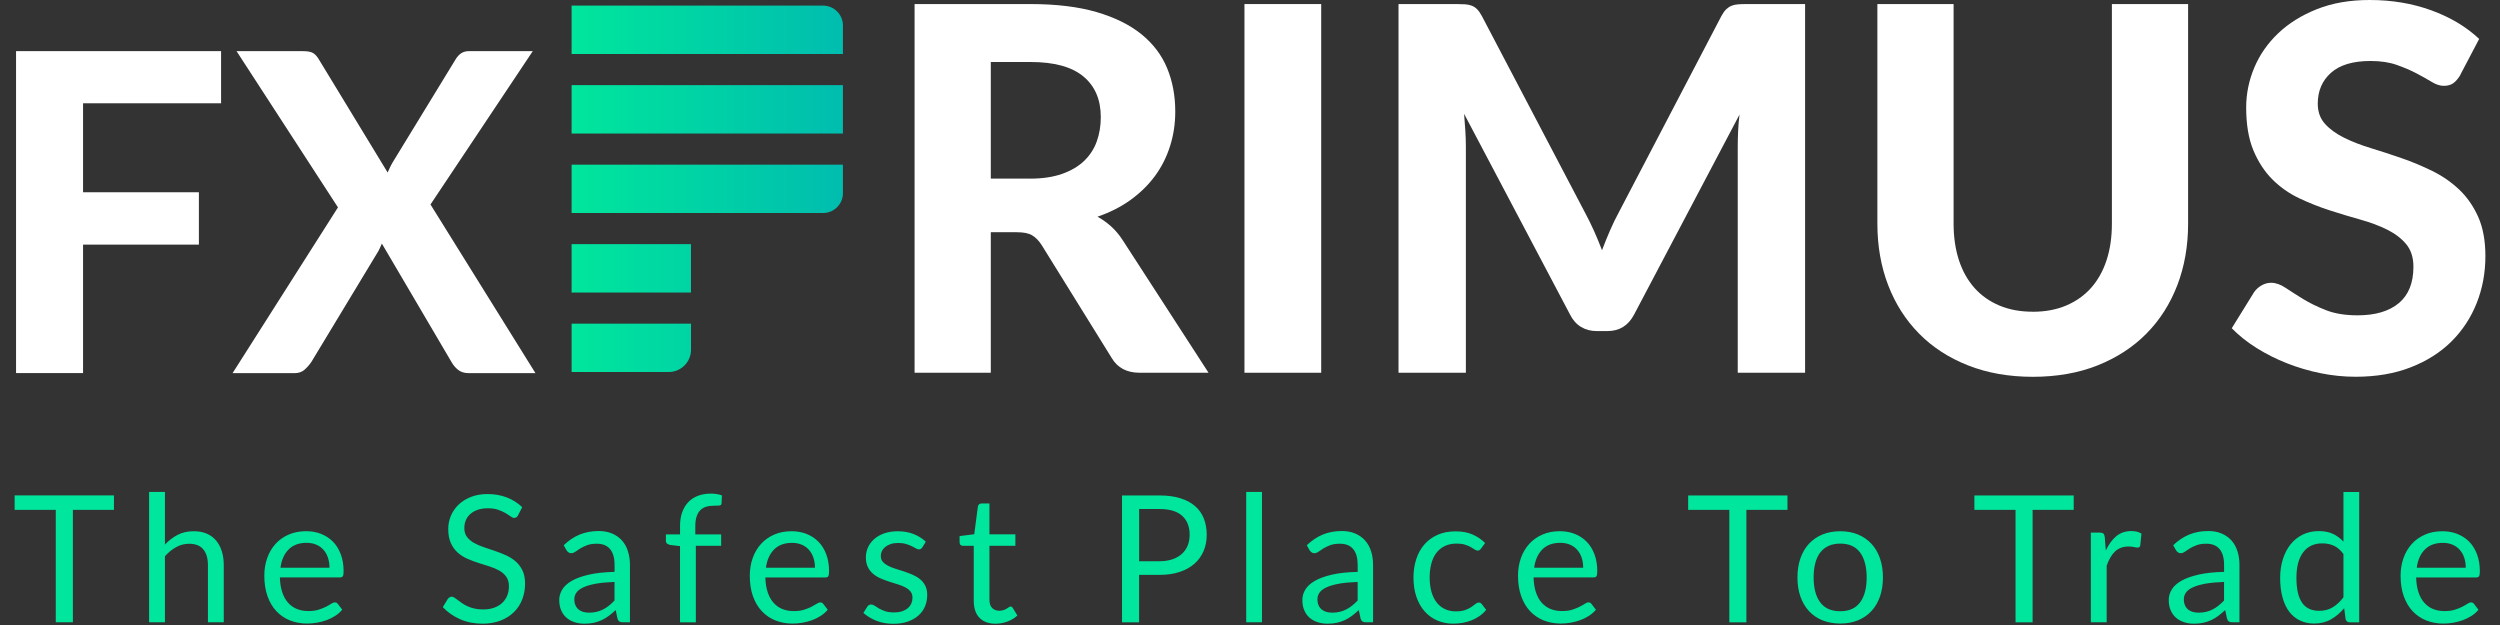 <svg width="144" height="36" viewBox="0 0 144 36" fill="none" xmlns="http://www.w3.org/2000/svg">
<rect x="0" y="0" width="144" height="36" fill="#333333" stroke="none"/>
<path d="M4.784 5.949V11.074H11.456V14.09H4.784V21.489H0.925V2.945H12.734V5.949H4.784Z" fill="white"/>
<path d="M30.837 21.493H27.004C26.748 21.493 26.542 21.43 26.385 21.302C26.227 21.175 26.102 21.025 26.007 20.854L21.995 14.029C21.951 14.123 21.912 14.213 21.873 14.304C21.834 14.394 21.79 14.477 21.739 14.554L17.931 20.854C17.821 21.015 17.689 21.163 17.542 21.295C17.392 21.426 17.204 21.493 16.974 21.493H13.396L19.467 11.945L13.626 2.947H17.459C17.715 2.947 17.902 2.98 18.022 3.049C18.142 3.118 18.248 3.228 18.342 3.381L22.329 9.938C22.372 9.835 22.419 9.731 22.471 9.625C22.522 9.519 22.581 9.411 22.649 9.299L26.227 3.444C26.329 3.273 26.442 3.147 26.565 3.067C26.689 2.986 26.841 2.945 27.02 2.945H30.688L24.796 11.778L30.841 21.491L30.837 21.493Z" fill="white"/>
<path d="M69.61 21.47H65.645C64.904 21.47 64.367 21.187 64.035 20.621L59.995 14.108C59.83 13.854 59.647 13.669 59.446 13.551C59.246 13.433 58.951 13.376 58.562 13.376H57.07V21.47H52.68V0.234H59.354C60.836 0.234 62.106 0.388 63.158 0.694C64.21 1.001 65.075 1.428 65.749 1.974C66.421 2.521 66.915 3.171 67.227 3.928C67.54 4.685 67.695 5.517 67.695 6.423C67.695 7.125 67.595 7.791 67.394 8.42C67.194 9.049 66.905 9.623 66.524 10.14C66.142 10.658 65.674 11.116 65.118 11.517C64.562 11.918 63.927 12.238 63.215 12.482C63.498 12.637 63.762 12.826 64.005 13.046C64.249 13.266 64.469 13.528 64.664 13.829L69.61 21.468V21.47ZM59.323 10.29C60.034 10.29 60.65 10.2 61.167 10.019C61.684 9.838 62.108 9.59 62.441 9.272C62.773 8.955 63.017 8.582 63.172 8.151C63.327 7.722 63.406 7.253 63.406 6.745C63.406 5.741 63.072 4.96 62.403 4.404C61.735 3.848 60.718 3.571 59.352 3.571H57.07V10.288H59.323V10.29Z" fill="white"/>
<path d="M76.101 21.47H71.681V0.234H76.101V21.47Z" fill="white"/>
<path d="M103.973 0.234V21.47H100.094V8.43C100.094 8.157 100.102 7.864 100.116 7.551C100.129 7.239 100.157 6.922 100.196 6.6L94.124 18.118C93.791 18.753 93.28 19.07 92.586 19.07H91.971C91.629 19.07 91.326 18.989 91.063 18.828C90.799 18.667 90.589 18.431 90.434 18.118L84.332 6.557C84.361 6.899 84.385 7.227 84.404 7.544C84.424 7.86 84.434 8.155 84.434 8.428V21.47H80.555V0.234H83.891C84.076 0.234 84.243 0.24 84.389 0.248C84.534 0.258 84.664 0.285 84.776 0.329C84.888 0.372 84.99 0.441 85.082 0.533C85.175 0.626 85.265 0.755 85.354 0.92L91.297 12.248C91.481 12.59 91.654 12.94 91.816 13.302C91.977 13.663 92.13 14.033 92.276 14.414C92.423 14.025 92.576 13.644 92.738 13.272C92.899 12.901 93.072 12.545 93.257 12.205L99.154 0.92C99.243 0.755 99.335 0.626 99.432 0.533C99.53 0.441 99.634 0.372 99.746 0.329C99.858 0.285 99.984 0.258 100.126 0.248C100.267 0.238 100.434 0.234 100.631 0.234H103.967H103.973Z" fill="white"/>
<path d="M117.094 17.957C117.806 17.957 118.445 17.837 119.011 17.599C119.577 17.359 120.055 17.021 120.446 16.583C120.835 16.144 121.134 15.612 121.338 14.988C121.543 14.363 121.645 13.662 121.645 12.881V0.234H126.035V12.879C126.035 14.167 125.827 15.35 125.414 16.427C124.999 17.505 124.407 18.435 123.635 19.215C122.864 19.996 121.926 20.605 120.825 21.045C119.722 21.484 118.478 21.704 117.094 21.704C115.71 21.704 114.462 21.484 113.355 21.045C112.248 20.607 111.308 19.997 110.538 19.215C109.767 18.435 109.173 17.505 108.759 16.427C108.344 15.35 108.137 14.167 108.137 12.879V0.234H112.527V12.879C112.527 13.659 112.63 14.361 112.834 14.986C113.038 15.612 113.337 16.142 113.726 16.581C114.116 17.019 114.595 17.359 115.16 17.597C115.726 17.837 116.369 17.955 117.092 17.955L117.094 17.957Z" fill="white"/>
<path d="M141.728 4.301C141.593 4.526 141.453 4.689 141.311 4.791C141.17 4.893 140.987 4.944 140.763 4.944C140.539 4.944 140.317 4.87 140.067 4.718C139.817 4.567 139.528 4.404 139.196 4.229C138.864 4.054 138.484 3.891 138.054 3.739C137.625 3.588 137.122 3.513 136.546 3.513C135.532 3.513 134.771 3.739 134.264 4.193C133.756 4.647 133.503 5.239 133.503 5.97C133.503 6.438 133.642 6.828 133.92 7.134C134.197 7.441 134.564 7.708 135.017 7.932C135.471 8.157 135.984 8.357 136.56 8.532C137.136 8.707 137.726 8.9 138.331 9.11C138.937 9.32 139.526 9.566 140.102 9.849C140.678 10.132 141.193 10.488 141.646 10.917C142.1 11.345 142.465 11.87 142.743 12.489C143.02 13.109 143.159 13.864 143.159 14.75C143.159 15.715 142.99 16.622 142.654 17.465C142.318 18.308 141.832 19.046 141.197 19.675C140.562 20.304 139.78 20.799 138.848 21.161C137.916 21.523 136.861 21.701 135.679 21.701C135.007 21.701 134.334 21.633 133.666 21.497C132.998 21.361 132.355 21.171 131.734 20.927C131.114 20.683 130.53 20.39 129.984 20.048C129.437 19.706 128.96 19.327 128.549 18.906L129.836 16.828C129.945 16.673 130.086 16.543 130.261 16.441C130.436 16.339 130.623 16.288 130.817 16.288C131.081 16.288 131.36 16.386 131.651 16.58C131.944 16.775 132.28 16.989 132.661 17.225C133.043 17.459 133.483 17.673 133.986 17.87C134.49 18.065 135.091 18.163 135.793 18.163C136.817 18.163 137.61 17.929 138.172 17.461C138.732 16.993 139.013 16.295 139.013 15.367C139.013 14.831 138.874 14.396 138.597 14.064C138.319 13.732 137.956 13.455 137.505 13.23C137.057 13.006 136.544 12.814 135.968 12.652C135.392 12.491 134.802 12.314 134.197 12.118C133.591 11.923 133.002 11.689 132.426 11.416C131.85 11.143 131.338 10.781 130.888 10.333C130.44 9.885 130.076 9.328 129.797 8.664C129.52 8.001 129.38 7.176 129.38 6.191C129.38 5.4 129.536 4.636 129.848 3.892C130.161 3.151 130.619 2.493 131.224 1.917C131.83 1.341 132.573 0.877 133.456 0.527C134.338 0.175 135.351 0 136.493 0C137.771 0 138.954 0.199 140.041 0.594C141.129 0.989 142.049 1.537 142.8 2.241L141.716 4.305L141.728 4.301Z" fill="white"/>
<path d="M6.563 29.368H4.198V35.844H3.213V29.368H0.842V28.536H6.563V29.368ZM9.5 31.367C9.72 31.133 9.966 30.947 10.233 30.807C10.503 30.667 10.811 30.599 11.161 30.599C11.442 30.599 11.692 30.646 11.908 30.738C12.125 30.832 12.303 30.964 12.449 31.135C12.592 31.306 12.703 31.513 12.777 31.755C12.852 31.996 12.889 32.262 12.889 32.555V35.844H11.977V32.555C11.977 32.163 11.889 31.861 11.71 31.644C11.531 31.428 11.26 31.32 10.896 31.32C10.627 31.32 10.377 31.385 10.145 31.515C9.913 31.644 9.697 31.819 9.5 32.04V35.844H8.588V28.334H9.5V31.367ZM19.711 35.12C19.599 35.256 19.465 35.374 19.308 35.474C19.151 35.574 18.984 35.657 18.807 35.722C18.63 35.787 18.443 35.834 18.254 35.867C18.064 35.899 17.875 35.916 17.688 35.916C17.33 35.916 17.002 35.855 16.701 35.736C16.4 35.615 16.141 35.439 15.921 35.205C15.7 34.971 15.531 34.684 15.408 34.34C15.286 33.996 15.225 33.602 15.225 33.156C15.225 32.796 15.28 32.46 15.39 32.148C15.5 31.835 15.659 31.564 15.866 31.334C16.072 31.104 16.326 30.925 16.625 30.793C16.923 30.662 17.259 30.597 17.635 30.597C17.944 30.597 18.231 30.648 18.494 30.752C18.758 30.856 18.985 31.006 19.178 31.2C19.371 31.395 19.52 31.637 19.628 31.924C19.736 32.211 19.792 32.537 19.792 32.905C19.792 33.048 19.776 33.142 19.746 33.19C19.715 33.237 19.658 33.26 19.573 33.26H16.121C16.131 33.587 16.176 33.87 16.257 34.112C16.337 34.353 16.448 34.554 16.591 34.715C16.735 34.876 16.904 34.998 17.1 35.077C17.297 35.157 17.519 35.197 17.763 35.197C17.991 35.197 18.187 35.171 18.352 35.118C18.518 35.065 18.659 35.008 18.779 34.947C18.897 34.886 18.997 34.829 19.078 34.776C19.159 34.723 19.227 34.697 19.284 34.697C19.359 34.697 19.416 34.727 19.457 34.784L19.713 35.116L19.711 35.12ZM18.978 32.698C18.978 32.488 18.948 32.295 18.889 32.12C18.83 31.945 18.744 31.794 18.63 31.666C18.516 31.538 18.378 31.44 18.215 31.371C18.052 31.302 17.867 31.267 17.659 31.267C17.224 31.267 16.88 31.393 16.627 31.646C16.373 31.9 16.216 32.25 16.155 32.7H18.98L18.978 32.698ZM29.845 29.68C29.814 29.732 29.782 29.769 29.745 29.794C29.709 29.82 29.666 29.832 29.615 29.832C29.558 29.832 29.489 29.802 29.411 29.745C29.332 29.688 29.236 29.623 29.118 29.555C29 29.486 28.86 29.421 28.695 29.364C28.53 29.307 28.331 29.277 28.096 29.277C27.875 29.277 27.681 29.307 27.512 29.366C27.343 29.425 27.203 29.506 27.089 29.608C26.975 29.71 26.889 29.83 26.831 29.968C26.774 30.105 26.745 30.255 26.745 30.414C26.745 30.618 26.794 30.787 26.894 30.921C26.995 31.055 27.126 31.171 27.291 31.265C27.457 31.359 27.643 31.442 27.852 31.513C28.06 31.581 28.274 31.654 28.495 31.729C28.715 31.804 28.927 31.888 29.137 31.981C29.346 32.075 29.533 32.193 29.698 32.334C29.863 32.478 29.995 32.653 30.095 32.859C30.195 33.066 30.244 33.321 30.244 33.624C30.244 33.944 30.189 34.243 30.081 34.525C29.973 34.806 29.814 35.049 29.605 35.256C29.397 35.462 29.139 35.625 28.835 35.745C28.53 35.863 28.184 35.924 27.797 35.924C27.321 35.924 26.889 35.838 26.501 35.667C26.114 35.496 25.782 35.264 25.506 34.971L25.791 34.501C25.819 34.464 25.852 34.432 25.892 34.407C25.931 34.381 25.974 34.369 26.021 34.369C26.065 34.369 26.116 34.387 26.171 34.422C26.228 34.458 26.291 34.503 26.362 34.558C26.432 34.613 26.515 34.672 26.605 34.737C26.698 34.802 26.802 34.861 26.92 34.916C27.038 34.971 27.17 35.016 27.321 35.051C27.47 35.087 27.639 35.104 27.826 35.104C28.06 35.104 28.27 35.073 28.453 35.008C28.636 34.943 28.791 34.853 28.919 34.735C29.047 34.617 29.143 34.477 29.212 34.314C29.281 34.151 29.314 33.97 29.314 33.77C29.314 33.549 29.263 33.368 29.165 33.227C29.065 33.085 28.933 32.968 28.77 32.873C28.607 32.779 28.42 32.698 28.209 32.631C27.999 32.565 27.785 32.498 27.567 32.427C27.349 32.358 27.134 32.278 26.924 32.185C26.713 32.093 26.527 31.975 26.364 31.829C26.2 31.684 26.069 31.501 25.968 31.281C25.868 31.061 25.819 30.791 25.819 30.467C25.819 30.209 25.868 29.96 25.968 29.718C26.069 29.476 26.214 29.262 26.407 29.075C26.599 28.888 26.835 28.739 27.114 28.627C27.396 28.515 27.716 28.458 28.08 28.458C28.487 28.458 28.858 28.523 29.195 28.652C29.529 28.782 29.823 28.969 30.079 29.213L29.839 29.683L29.845 29.68ZM32.466 31.409C32.751 31.133 33.059 30.927 33.388 30.791C33.718 30.656 34.084 30.587 34.485 30.587C34.774 30.587 35.029 30.634 35.255 30.73C35.479 30.825 35.668 30.958 35.822 31.127C35.975 31.297 36.091 31.503 36.167 31.745C36.246 31.986 36.285 32.252 36.285 32.541V35.844H35.882C35.794 35.844 35.725 35.83 35.678 35.8C35.631 35.771 35.593 35.714 35.566 35.629L35.464 35.14C35.328 35.266 35.194 35.378 35.067 35.474C34.937 35.57 34.801 35.653 34.66 35.718C34.516 35.785 34.365 35.836 34.204 35.871C34.042 35.907 33.864 35.924 33.665 35.924C33.466 35.924 33.276 35.897 33.099 35.84C32.922 35.783 32.768 35.7 32.637 35.588C32.505 35.476 32.403 35.334 32.326 35.161C32.249 34.99 32.212 34.786 32.212 34.552C32.212 34.347 32.269 34.151 32.381 33.962C32.493 33.773 32.676 33.606 32.926 33.461C33.177 33.315 33.506 33.196 33.911 33.101C34.316 33.007 34.811 32.954 35.399 32.94V32.537C35.399 32.136 35.312 31.833 35.139 31.627C34.966 31.42 34.713 31.318 34.38 31.318C34.156 31.318 33.968 31.346 33.816 31.403C33.665 31.46 33.533 31.523 33.423 31.591C33.313 31.66 33.217 31.723 33.138 31.78C33.057 31.837 32.979 31.865 32.9 31.865C32.839 31.865 32.786 31.849 32.743 31.816C32.698 31.784 32.66 31.743 32.631 31.695L32.468 31.405L32.466 31.409ZM35.397 33.52C34.978 33.534 34.622 33.567 34.329 33.62C34.035 33.673 33.797 33.742 33.61 33.827C33.425 33.911 33.289 34.011 33.207 34.127C33.124 34.243 33.081 34.371 33.081 34.515C33.081 34.658 33.103 34.768 33.148 34.867C33.191 34.965 33.252 35.045 33.329 35.108C33.405 35.171 33.496 35.217 33.598 35.246C33.702 35.275 33.812 35.289 33.932 35.289C34.092 35.289 34.239 35.273 34.371 35.24C34.502 35.209 34.628 35.161 34.746 35.1C34.864 35.039 34.976 34.967 35.082 34.88C35.188 34.796 35.295 34.699 35.395 34.589V33.518L35.397 33.52ZM39.169 35.846V31.456L38.599 31.389C38.529 31.371 38.47 31.346 38.424 31.31C38.379 31.275 38.355 31.222 38.355 31.155V30.783H39.171V30.284C39.171 29.989 39.213 29.726 39.297 29.496C39.38 29.266 39.5 29.073 39.653 28.914C39.808 28.756 39.993 28.637 40.211 28.554C40.43 28.473 40.673 28.432 40.945 28.432C41.177 28.432 41.389 28.466 41.582 28.534L41.562 28.988C41.556 29.071 41.511 29.114 41.426 29.12C41.344 29.126 41.232 29.13 41.092 29.13C40.935 29.13 40.793 29.15 40.666 29.191C40.538 29.232 40.428 29.297 40.337 29.39C40.245 29.482 40.174 29.602 40.125 29.751C40.076 29.901 40.05 30.085 40.05 30.308V30.781H41.538V31.44H40.08V35.846H39.167H39.169ZM47.674 35.122C47.562 35.258 47.428 35.376 47.271 35.476C47.114 35.576 46.947 35.659 46.77 35.724C46.593 35.788 46.406 35.836 46.217 35.869C46.026 35.901 45.838 35.918 45.651 35.918C45.293 35.918 44.965 35.857 44.664 35.737C44.363 35.617 44.104 35.441 43.884 35.207C43.663 34.975 43.494 34.686 43.37 34.342C43.249 33.998 43.188 33.604 43.188 33.158C43.188 32.798 43.243 32.462 43.353 32.15C43.463 31.837 43.622 31.566 43.829 31.336C44.035 31.106 44.289 30.927 44.587 30.795C44.886 30.663 45.222 30.599 45.598 30.599C45.907 30.599 46.194 30.65 46.457 30.754C46.72 30.858 46.949 31.008 47.141 31.202C47.334 31.397 47.483 31.639 47.591 31.926C47.699 32.213 47.755 32.539 47.755 32.907C47.755 33.05 47.739 33.144 47.709 33.192C47.678 33.239 47.621 33.262 47.536 33.262H44.084C44.094 33.589 44.139 33.872 44.22 34.114C44.3 34.355 44.41 34.556 44.554 34.717C44.697 34.878 44.867 35 45.063 35.079C45.26 35.16 45.482 35.199 45.726 35.199C45.954 35.199 46.15 35.173 46.315 35.12C46.481 35.067 46.622 35.01 46.742 34.949C46.86 34.888 46.96 34.831 47.041 34.778C47.121 34.725 47.19 34.699 47.247 34.699C47.322 34.699 47.379 34.729 47.42 34.786L47.676 35.118L47.674 35.122ZM46.941 32.7C46.941 32.49 46.911 32.297 46.852 32.122C46.793 31.947 46.707 31.796 46.593 31.668C46.479 31.54 46.341 31.442 46.178 31.373C46.015 31.304 45.83 31.269 45.621 31.269C45.187 31.269 44.843 31.395 44.589 31.648C44.336 31.902 44.178 32.252 44.118 32.702H46.943L46.941 32.7ZM53.119 31.532C53.078 31.607 53.015 31.644 52.931 31.644C52.88 31.644 52.823 31.627 52.758 31.587C52.693 31.55 52.614 31.509 52.52 31.462C52.425 31.416 52.315 31.373 52.186 31.334C52.056 31.294 51.903 31.275 51.728 31.275C51.574 31.275 51.437 31.294 51.315 31.334C51.193 31.373 51.089 31.426 51.002 31.495C50.916 31.564 50.849 31.642 50.804 31.733C50.758 31.823 50.735 31.922 50.735 32.026C50.735 32.157 50.772 32.27 50.849 32.358C50.925 32.447 51.026 32.523 51.152 32.588C51.277 32.653 51.421 32.71 51.58 32.759C51.739 32.808 51.904 32.861 52.072 32.916C52.241 32.973 52.404 33.034 52.563 33.103C52.722 33.172 52.866 33.257 52.992 33.359C53.117 33.461 53.218 33.585 53.294 33.734C53.371 33.884 53.408 34.06 53.408 34.267C53.408 34.505 53.365 34.725 53.281 34.928C53.196 35.13 53.07 35.305 52.903 35.452C52.736 35.6 52.534 35.716 52.292 35.802C52.05 35.887 51.771 35.93 51.456 35.93C51.096 35.93 50.77 35.871 50.477 35.755C50.184 35.637 49.937 35.488 49.732 35.303L49.947 34.957C49.974 34.914 50.005 34.878 50.043 34.855C50.08 34.831 50.127 34.819 50.186 34.819C50.247 34.819 50.312 34.843 50.381 34.89C50.45 34.937 50.53 34.99 50.629 35.047C50.727 35.104 50.843 35.157 50.983 35.205C51.122 35.252 51.295 35.275 51.504 35.275C51.68 35.275 51.836 35.252 51.967 35.207C52.099 35.161 52.211 35.099 52.3 35.02C52.388 34.941 52.453 34.851 52.496 34.751C52.539 34.648 52.559 34.54 52.559 34.424C52.559 34.281 52.522 34.163 52.445 34.07C52.368 33.976 52.268 33.897 52.142 33.831C52.017 33.764 51.873 33.707 51.712 33.657C51.551 33.608 51.386 33.557 51.216 33.502C51.047 33.447 50.884 33.386 50.721 33.315C50.56 33.247 50.416 33.158 50.291 33.052C50.165 32.946 50.064 32.816 49.988 32.663C49.911 32.508 49.874 32.321 49.874 32.099C49.874 31.902 49.915 31.711 49.996 31.53C50.078 31.35 50.196 31.188 50.353 31.051C50.511 30.913 50.701 30.803 50.929 30.722C51.157 30.642 51.417 30.601 51.71 30.601C52.05 30.601 52.355 30.654 52.626 30.762C52.895 30.868 53.129 31.015 53.328 31.202L53.123 31.534L53.119 31.532ZM57.356 35.926C56.949 35.926 56.634 35.812 56.416 35.584C56.196 35.356 56.088 35.028 56.088 34.599V31.438H55.467C55.412 31.438 55.366 31.422 55.329 31.389C55.292 31.357 55.272 31.306 55.272 31.239V30.878L56.117 30.772L56.326 29.175C56.336 29.124 56.359 29.083 56.395 29.049C56.43 29.018 56.477 29 56.534 29H56.992V30.779H58.486V31.438H56.992V34.538C56.992 34.757 57.045 34.918 57.15 35.022C57.256 35.128 57.391 35.179 57.556 35.179C57.651 35.179 57.733 35.167 57.804 35.142C57.873 35.116 57.934 35.089 57.985 35.057C58.036 35.026 58.079 34.998 58.115 34.973C58.15 34.947 58.182 34.935 58.209 34.935C58.256 34.935 58.3 34.965 58.337 35.022L58.602 35.454C58.445 35.6 58.256 35.716 58.036 35.798C57.816 35.881 57.588 35.924 57.352 35.924L57.356 35.926ZM66.786 28.538C67.248 28.538 67.651 28.591 67.991 28.7C68.334 28.806 68.617 28.959 68.841 29.156C69.065 29.352 69.232 29.59 69.342 29.869C69.452 30.148 69.507 30.459 69.507 30.803C69.507 31.147 69.448 31.454 69.328 31.737C69.208 32.02 69.035 32.262 68.805 32.466C68.575 32.671 68.292 32.83 67.954 32.942C67.616 33.056 67.227 33.113 66.784 33.113H65.613V35.846H64.628V28.54H66.784L66.786 28.538ZM66.786 32.327C67.069 32.327 67.317 32.289 67.533 32.215C67.75 32.14 67.93 32.036 68.078 31.902C68.225 31.768 68.337 31.607 68.412 31.42C68.487 31.234 68.524 31.027 68.524 30.803C68.524 30.337 68.381 29.973 68.094 29.712C67.807 29.451 67.37 29.319 66.786 29.319H65.615V32.327H66.786ZM72.69 28.334V35.844H71.782V28.334H72.69ZM75.269 31.409C75.554 31.133 75.863 30.927 76.191 30.791C76.522 30.656 76.887 30.587 77.288 30.587C77.577 30.587 77.833 30.634 78.059 30.73C78.283 30.825 78.472 30.958 78.625 31.127C78.778 31.297 78.894 31.503 78.971 31.745C79.05 31.986 79.089 32.252 79.089 32.541V35.844H78.686C78.597 35.844 78.529 35.83 78.481 35.8C78.434 35.771 78.397 35.714 78.369 35.629L78.267 35.14C78.132 35.266 77.998 35.378 77.87 35.474C77.74 35.57 77.605 35.653 77.463 35.718C77.32 35.785 77.168 35.836 77.007 35.871C76.846 35.907 76.667 35.924 76.468 35.924C76.27 35.924 76.079 35.897 75.902 35.84C75.725 35.783 75.572 35.7 75.44 35.588C75.308 35.476 75.206 35.334 75.13 35.161C75.053 34.99 75.016 34.786 75.016 34.552C75.016 34.347 75.071 34.151 75.185 33.962C75.297 33.773 75.48 33.606 75.729 33.461C75.981 33.315 76.309 33.196 76.714 33.101C77.119 33.007 77.615 32.954 78.202 32.94V32.537C78.202 32.136 78.116 31.833 77.943 31.627C77.77 31.42 77.516 31.318 77.184 31.318C76.96 31.318 76.771 31.346 76.62 31.403C76.468 31.46 76.337 31.523 76.227 31.591C76.117 31.66 76.02 31.723 75.942 31.78C75.861 31.837 75.782 31.865 75.704 31.865C75.643 31.865 75.59 31.849 75.546 31.816C75.503 31.784 75.466 31.743 75.434 31.695L75.271 31.405L75.269 31.409ZM78.2 33.52C77.782 33.534 77.426 33.567 77.133 33.62C76.838 33.673 76.6 33.742 76.413 33.827C76.228 33.911 76.093 34.011 76.01 34.127C75.928 34.243 75.885 34.371 75.885 34.515C75.885 34.658 75.906 34.768 75.951 34.867C75.995 34.965 76.055 35.045 76.132 35.108C76.209 35.171 76.299 35.217 76.401 35.246C76.506 35.275 76.616 35.289 76.736 35.289C76.895 35.289 77.042 35.273 77.174 35.24C77.306 35.209 77.432 35.161 77.55 35.1C77.668 35.039 77.78 34.967 77.886 34.88C77.992 34.796 78.098 34.699 78.2 34.589V33.518V33.52ZM85.307 31.597C85.279 31.635 85.252 31.664 85.225 31.684C85.197 31.703 85.16 31.715 85.112 31.715C85.061 31.715 85.004 31.694 84.943 31.652C84.882 31.609 84.806 31.564 84.717 31.513C84.629 31.462 84.517 31.414 84.385 31.373C84.253 31.33 84.094 31.31 83.903 31.31C83.648 31.31 83.424 31.355 83.231 31.446C83.038 31.536 82.875 31.666 82.743 31.835C82.612 32.004 82.513 32.211 82.449 32.452C82.382 32.694 82.348 32.964 82.348 33.262C82.348 33.561 82.384 33.852 82.454 34.096C82.525 34.34 82.627 34.542 82.757 34.707C82.887 34.872 83.046 34.998 83.231 35.085C83.416 35.171 83.624 35.215 83.856 35.215C84.088 35.215 84.259 35.189 84.401 35.136C84.542 35.083 84.662 35.024 84.755 34.961C84.849 34.896 84.926 34.837 84.989 34.786C85.052 34.733 85.114 34.707 85.175 34.707C85.25 34.707 85.307 34.737 85.348 34.794L85.604 35.126C85.492 35.266 85.364 35.384 85.221 35.484C85.077 35.582 84.924 35.665 84.759 35.731C84.593 35.798 84.42 35.846 84.242 35.877C84.061 35.908 83.878 35.922 83.691 35.922C83.369 35.922 83.068 35.863 82.791 35.743C82.513 35.625 82.274 35.452 82.069 35.226C81.865 35 81.706 34.723 81.59 34.393C81.474 34.062 81.416 33.687 81.416 33.266C81.416 32.883 81.47 32.527 81.578 32.201C81.684 31.874 81.841 31.593 82.048 31.357C82.254 31.122 82.506 30.937 82.806 30.805C83.107 30.673 83.453 30.606 83.844 30.606C84.208 30.606 84.528 30.665 84.806 30.781C85.083 30.899 85.329 31.064 85.543 31.279L85.303 31.605L85.307 31.597ZM91.924 35.12C91.812 35.256 91.678 35.374 91.521 35.474C91.364 35.574 91.197 35.657 91.02 35.722C90.841 35.787 90.656 35.834 90.468 35.867C90.277 35.899 90.088 35.916 89.901 35.916C89.544 35.916 89.215 35.855 88.915 35.736C88.614 35.615 88.354 35.439 88.134 35.205C87.914 34.973 87.745 34.684 87.621 34.34C87.499 33.996 87.438 33.602 87.438 33.156C87.438 32.796 87.493 32.46 87.603 32.148C87.713 31.835 87.873 31.564 88.079 31.334C88.285 31.104 88.539 30.925 88.838 30.793C89.137 30.662 89.473 30.597 89.846 30.597C90.155 30.597 90.442 30.648 90.705 30.752C90.969 30.856 91.197 31.006 91.389 31.2C91.582 31.395 91.732 31.637 91.84 31.924C91.948 32.211 92.003 32.537 92.003 32.905C92.003 33.048 91.987 33.142 91.958 33.19C91.926 33.237 91.869 33.26 91.785 33.26H88.333C88.342 33.587 88.388 33.87 88.468 34.112C88.549 34.353 88.659 34.554 88.802 34.715C88.946 34.876 89.115 34.998 89.312 35.077C89.508 35.157 89.73 35.197 89.974 35.197C90.202 35.197 90.399 35.171 90.562 35.118C90.727 35.065 90.869 35.008 90.989 34.947C91.106 34.886 91.207 34.829 91.287 34.776C91.368 34.723 91.437 34.697 91.494 34.697C91.568 34.697 91.625 34.727 91.667 34.784L91.922 35.116L91.924 35.12ZM91.191 32.698C91.191 32.488 91.162 32.295 91.103 32.12C91.043 31.945 90.957 31.794 90.843 31.666C90.729 31.538 90.591 31.44 90.428 31.371C90.265 31.302 90.08 31.267 89.872 31.267C89.437 31.267 89.093 31.393 88.84 31.646C88.586 31.9 88.429 32.25 88.368 32.7H91.193L91.191 32.698ZM102.957 29.37H100.592V35.846H99.609V29.37H97.238V28.538H102.959V29.37H102.957ZM106 30.599C106.378 30.599 106.718 30.662 107.02 30.787C107.323 30.913 107.581 31.092 107.795 31.322C108.009 31.554 108.172 31.833 108.286 32.161C108.4 32.49 108.457 32.855 108.457 33.26C108.457 33.665 108.4 34.035 108.286 34.361C108.172 34.688 108.009 34.967 107.795 35.197C107.581 35.429 107.323 35.606 107.02 35.73C106.718 35.853 106.378 35.916 106 35.916C105.623 35.916 105.277 35.853 104.972 35.73C104.667 35.606 104.408 35.429 104.195 35.197C103.981 34.965 103.818 34.688 103.704 34.361C103.59 34.035 103.533 33.667 103.533 33.26C103.533 32.853 103.59 32.49 103.704 32.161C103.818 31.833 103.981 31.554 104.195 31.322C104.41 31.09 104.669 30.913 104.972 30.787C105.277 30.662 105.619 30.599 106 30.599ZM106 35.207C106.509 35.207 106.891 35.036 107.142 34.694C107.394 34.352 107.52 33.876 107.52 33.264C107.52 32.653 107.394 32.169 107.142 31.827C106.891 31.483 106.509 31.312 106 31.312C105.743 31.312 105.516 31.355 105.324 31.444C105.131 31.532 104.972 31.66 104.844 31.827C104.716 31.994 104.622 32.199 104.559 32.441C104.496 32.684 104.465 32.958 104.465 33.264C104.465 33.876 104.591 34.353 104.844 34.694C105.098 35.036 105.483 35.207 105.998 35.207H106ZM119.443 29.37H117.078V35.846H116.095V29.37H113.724V28.538H119.445V29.37H119.443ZM121.293 31.715C121.456 31.361 121.656 31.086 121.894 30.888C122.132 30.689 122.423 30.589 122.765 30.589C122.873 30.589 122.98 30.601 123.08 30.624C123.18 30.648 123.269 30.685 123.347 30.736L123.28 31.414C123.261 31.499 123.21 31.542 123.127 31.542C123.08 31.542 123.009 31.532 122.919 31.511C122.828 31.489 122.724 31.479 122.608 31.479C122.445 31.479 122.299 31.503 122.172 31.55C122.044 31.597 121.93 31.668 121.829 31.762C121.729 31.857 121.639 31.971 121.56 32.108C121.48 32.246 121.409 32.403 121.344 32.58V35.844H120.432V30.679H120.953C121.051 30.679 121.12 30.699 121.157 30.736C121.194 30.773 121.22 30.838 121.234 30.931L121.295 31.715H121.293ZM125.173 31.409C125.459 31.133 125.767 30.927 126.095 30.791C126.426 30.656 126.791 30.587 127.192 30.587C127.481 30.587 127.737 30.634 127.963 30.73C128.187 30.825 128.376 30.958 128.529 31.127C128.683 31.297 128.799 31.503 128.875 31.745C128.954 31.986 128.993 32.252 128.993 32.541V35.844H128.59C128.502 35.844 128.433 35.83 128.386 35.8C128.339 35.771 128.301 35.714 128.274 35.629L128.171 35.14C128.036 35.266 127.902 35.378 127.774 35.474C127.645 35.57 127.509 35.653 127.367 35.718C127.224 35.785 127.073 35.836 126.911 35.871C126.75 35.907 126.571 35.924 126.373 35.924C126.174 35.924 125.983 35.897 125.806 35.84C125.63 35.783 125.476 35.7 125.345 35.588C125.213 35.476 125.111 35.334 125.034 35.161C124.957 34.99 124.92 34.786 124.92 34.552C124.92 34.347 124.975 34.151 125.089 33.962C125.201 33.773 125.384 33.606 125.633 33.461C125.885 33.315 126.213 33.196 126.618 33.101C127.023 33.007 127.519 32.954 128.107 32.94V32.537C128.107 32.136 128.02 31.833 127.847 31.627C127.674 31.42 127.42 31.318 127.088 31.318C126.864 31.318 126.675 31.346 126.524 31.403C126.373 31.46 126.241 31.523 126.131 31.591C126.021 31.66 125.924 31.723 125.846 31.78C125.765 31.837 125.687 31.865 125.608 31.865C125.547 31.865 125.494 31.849 125.451 31.816C125.407 31.784 125.37 31.743 125.339 31.695L125.175 31.405L125.173 31.409ZM128.105 33.52C127.686 33.534 127.33 33.567 127.037 33.62C126.742 33.673 126.504 33.742 126.318 33.827C126.133 33.911 125.997 34.011 125.915 34.127C125.832 34.243 125.789 34.371 125.789 34.515C125.789 34.658 125.81 34.768 125.856 34.867C125.899 34.965 125.96 35.045 126.036 35.108C126.113 35.171 126.204 35.217 126.306 35.246C126.41 35.275 126.52 35.289 126.64 35.289C126.799 35.289 126.947 35.273 127.078 35.24C127.21 35.209 127.336 35.161 127.454 35.1C127.572 35.039 127.684 34.967 127.79 34.88C127.896 34.796 128.002 34.699 128.105 34.589V33.518V33.52ZM135.89 28.336V35.846H135.349C135.219 35.846 135.139 35.783 135.105 35.657L135.025 35.03C134.804 35.295 134.553 35.509 134.27 35.673C133.987 35.836 133.662 35.916 133.291 35.916C132.996 35.916 132.726 35.859 132.485 35.745C132.243 35.631 132.038 35.464 131.867 35.244C131.696 35.024 131.567 34.749 131.474 34.418C131.382 34.088 131.337 33.709 131.337 33.282C131.337 32.901 131.388 32.547 131.49 32.218C131.592 31.89 131.738 31.605 131.928 31.365C132.119 31.123 132.353 30.935 132.63 30.797C132.907 30.66 133.218 30.591 133.566 30.591C133.882 30.591 134.154 30.644 134.38 30.752C134.606 30.858 134.806 31.008 134.983 31.198V28.338H135.892L135.89 28.336ZM134.981 31.91C134.812 31.682 134.627 31.523 134.431 31.434C134.234 31.344 134.012 31.298 133.768 31.298C133.289 31.298 132.921 31.47 132.662 31.814C132.404 32.157 132.274 32.647 132.274 33.282C132.274 33.618 132.304 33.907 132.361 34.147C132.418 34.387 132.504 34.584 132.616 34.739C132.728 34.894 132.866 35.006 133.029 35.077C133.192 35.148 133.377 35.183 133.586 35.183C133.884 35.183 134.146 35.114 134.368 34.979C134.59 34.843 134.795 34.65 134.983 34.403V31.91H134.981ZM142.76 35.122C142.648 35.258 142.515 35.376 142.357 35.476C142.2 35.576 142.033 35.659 141.856 35.724C141.679 35.788 141.492 35.836 141.304 35.869C141.113 35.901 140.924 35.918 140.737 35.918C140.38 35.918 140.051 35.857 139.751 35.737C139.45 35.617 139.19 35.441 138.97 35.207C138.75 34.975 138.581 34.686 138.457 34.342C138.335 33.998 138.274 33.604 138.274 33.158C138.274 32.798 138.329 32.462 138.439 32.15C138.549 31.837 138.709 31.566 138.915 31.336C139.122 31.106 139.375 30.927 139.674 30.795C139.973 30.663 140.309 30.599 140.682 30.599C140.991 30.599 141.278 30.65 141.542 30.754C141.805 30.858 142.033 31.008 142.226 31.202C142.418 31.397 142.568 31.639 142.676 31.926C142.784 32.213 142.839 32.539 142.839 32.907C142.839 33.05 142.823 33.144 142.794 33.192C142.762 33.239 142.705 33.262 142.621 33.262H139.169C139.179 33.589 139.224 33.872 139.304 34.114C139.385 34.355 139.495 34.556 139.639 34.717C139.782 34.878 139.951 35 140.148 35.079C140.344 35.16 140.566 35.199 140.81 35.199C141.038 35.199 141.235 35.173 141.398 35.12C141.563 35.067 141.705 35.01 141.825 34.949C141.943 34.888 142.043 34.831 142.123 34.778C142.204 34.725 142.273 34.699 142.33 34.699C142.405 34.699 142.462 34.729 142.503 34.786L142.758 35.118L142.76 35.122ZM142.027 32.7C142.027 32.49 141.998 32.297 141.939 32.122C141.88 31.947 141.793 31.796 141.679 31.668C141.565 31.54 141.428 31.442 141.264 31.373C141.101 31.304 140.916 31.269 140.708 31.269C140.274 31.269 139.929 31.395 139.676 31.648C139.422 31.902 139.265 32.252 139.204 32.702H142.029L142.027 32.7Z" fill="#00E69C"/>
<path d="M48.553 1.466V3.111H32.924V0.323H47.41C48.037 0.323 48.553 0.837 48.553 1.466ZM48.553 11.128V9.483H32.924V12.27H47.41C48.037 12.27 48.553 11.757 48.553 11.128ZM48.553 4.904H32.924V7.692H48.553V4.904ZM39.8 14.063H32.924V16.851H39.8V14.063ZM38.519 21.429H32.925V18.642H39.802V20.146C39.802 20.853 39.228 21.427 38.52 21.427L38.519 21.429Z" fill="url(#paint0_linear_22618_3218)"/>
<defs>
<linearGradient id="paint0_linear_22618_3218" x1="32.924" y1="10.876" x2="48.553" y2="10.876" gradientUnits="userSpaceOnUse">
<stop stop-color="#00E69C"/>
<stop offset="1" stop-color="#00BDAF"/>
</linearGradient>
</defs>
</svg>

